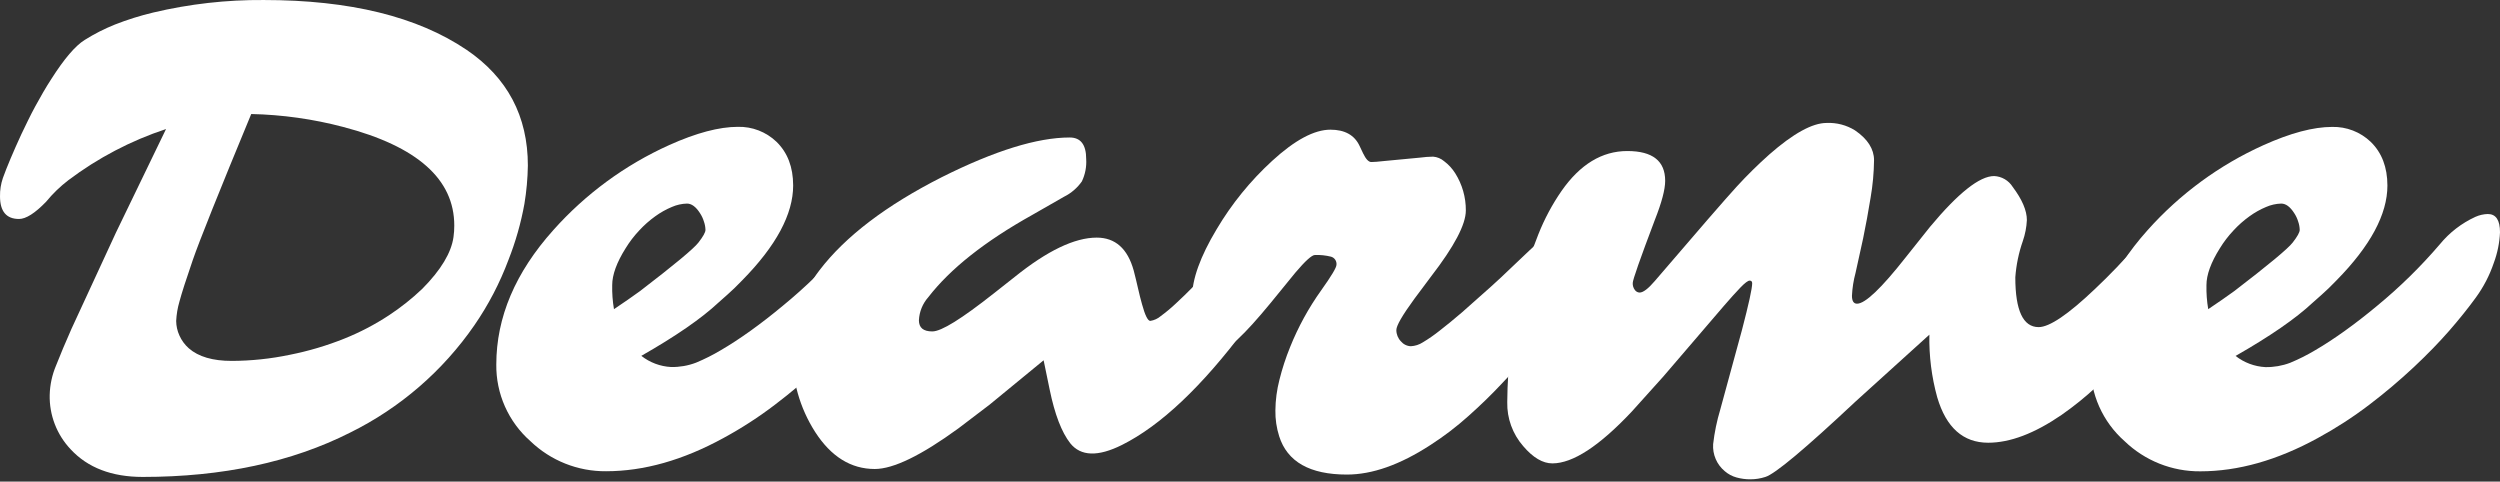 <svg xmlns="http://www.w3.org/2000/svg" fill="none" viewBox="0 0 353 68" height="68" width="353">
<rect x="0" y="0" width="353" height="68" fill="#333333" stroke="none"/>
<path fill="white" d="M7.018 55.752C7.055 54.33 7.359 52.927 7.913 51.616C8.506 50.102 9.233 48.372 10.094 46.427L16.392 32.801L23.445 18.22C18.487 19.857 13.831 22.295 9.661 25.438C8.497 26.327 7.44 27.349 6.512 28.483C4.941 30.109 3.662 30.919 2.687 30.919C0.896 30.919 0.001 29.847 0.001 27.715C-0.013 26.838 0.125 25.964 0.409 25.133C0.685 24.366 1.044 23.456 1.487 22.404C1.93 21.352 2.441 20.197 3.022 18.939C3.631 17.684 4.24 16.374 4.977 15.022C5.714 13.67 6.457 12.366 7.267 11.124C9.082 8.281 10.646 6.454 11.957 5.642C13.31 4.79 14.737 4.063 16.221 3.468C17.986 2.775 19.797 2.207 21.642 1.768C26.754 0.556 31.993 -0.037 37.247 0.002C49.392 0.002 58.935 2.345 65.874 7.031C71.648 10.953 74.535 16.403 74.535 23.379C74.507 25.189 74.344 26.995 74.048 28.781C73.559 31.488 72.804 34.141 71.794 36.7C70.575 39.961 68.958 43.06 66.983 45.927C62.52 52.389 56.482 57.605 49.441 61.082C41.186 65.252 31.426 67.339 20.162 67.343C15.772 67.343 12.372 66.037 9.96 63.426C8.008 61.355 6.951 58.597 7.018 55.752ZM27.203 36.767C26.269 39.475 25.648 41.412 25.339 42.577C25.076 43.471 24.921 44.394 24.876 45.324C24.884 46.026 25.037 46.719 25.327 47.359C25.636 48.058 26.093 48.682 26.667 49.186C28.023 50.368 30.039 50.959 32.715 50.959C35.476 50.95 38.23 50.66 40.932 50.094C43.568 49.571 46.149 48.805 48.643 47.803C50.836 46.922 52.935 45.824 54.91 44.526C56.593 43.419 58.173 42.164 59.631 40.775C62.258 38.123 63.726 35.687 64.035 33.465C64.11 32.926 64.146 32.383 64.144 31.839C64.144 25.302 58.918 20.664 48.466 17.927C44.223 16.807 39.862 16.194 35.474 16.1C30.89 27.169 28.133 34.058 27.203 36.767Z"></path>
<path fill="white" d="M126.174 30.219C127.319 30.219 127.892 31.08 127.892 32.801C127.828 34.28 127.532 35.739 127.015 37.126C126.425 38.868 125.575 40.511 124.493 41.999C123.388 43.517 122.13 45.087 120.717 46.707C119.303 48.327 117.647 50.029 115.746 51.811C113.744 53.687 111.646 55.457 109.461 57.116C107.151 58.882 104.707 60.464 102.151 61.849C96.442 64.976 90.918 66.539 85.578 66.539C81.59 66.574 77.748 65.043 74.876 62.275C73.347 60.925 72.126 59.261 71.298 57.396C70.469 55.532 70.053 53.51 70.077 51.47C70.077 44.806 72.761 38.48 78.129 32.491C82.679 27.385 88.254 23.295 94.489 20.485C98.306 18.768 101.54 17.909 104.192 17.909C106.212 17.861 108.168 18.616 109.631 20.011C111.203 21.537 111.99 23.594 111.994 26.181C111.994 30.241 109.597 34.708 104.801 39.581C104.034 40.379 103.345 41.048 102.724 41.59L101.433 42.736C99.045 44.969 95.419 47.472 90.554 50.246C91.76 51.192 93.227 51.742 94.757 51.823C95.955 51.846 97.146 51.639 98.265 51.214C99.482 50.709 100.661 50.117 101.792 49.442C103.102 48.68 104.509 47.761 105.995 46.695C107.481 45.629 108.998 44.453 110.526 43.18C113.732 40.558 116.701 37.66 119.401 34.519C120.757 32.866 122.471 31.543 124.414 30.651C124.966 30.392 125.564 30.245 126.174 30.219ZM86.693 43.655L88.66 42.315C89.306 41.869 89.878 41.463 90.378 41.097C95.202 37.398 97.947 35.118 98.613 34.257C99.283 33.398 99.612 32.801 99.612 32.466C99.602 32.068 99.531 31.673 99.398 31.297C99.269 30.865 99.076 30.454 98.826 30.079C98.253 29.189 97.644 28.745 96.999 28.745C96.266 28.765 95.544 28.926 94.873 29.22C94.043 29.566 93.255 30.007 92.528 30.535C91.703 31.125 90.942 31.799 90.256 32.545C89.532 33.314 88.889 34.155 88.337 35.055C87.076 37.059 86.443 38.801 86.443 40.263C86.418 41.399 86.501 42.535 86.693 43.655Z"></path>
<path fill="white" d="M181.437 29.451C182.205 29.451 182.583 30.316 182.583 32.034C182.583 35.002 181.031 38.843 177.929 43.558L175.889 46.329C169.712 54.589 163.892 60.087 158.426 62.824C155.035 64.517 152.599 64.438 151.117 62.586C149.899 61.027 148.932 58.509 148.218 55.033L147.359 50.873L139.733 57.135L135.329 60.485C130.079 64.31 126.142 66.222 123.519 66.222C120.157 66.222 117.353 64.484 115.107 61.008C112.923 57.604 111.801 53.626 111.885 49.582C111.84 45.45 113.19 41.425 115.716 38.155C119.371 33.376 125.133 28.992 133.002 25.005C140.454 21.277 146.467 19.414 151.044 19.414C152.595 19.414 153.37 20.429 153.37 22.459C153.439 23.545 153.229 24.631 152.761 25.614C152.12 26.53 151.259 27.272 150.258 27.77L145.745 30.353C139.065 34.081 134.174 37.952 131.072 41.968C130.273 42.87 129.807 44.018 129.75 45.221C129.75 46.268 130.359 46.798 131.644 46.798C132.929 46.798 135.774 45.014 140.305 41.444L143.278 39.099C147.883 35.4 151.74 33.551 154.851 33.551C157.474 33.551 159.216 35.098 160.077 38.192C160.29 39.02 160.497 39.855 160.686 40.701C160.875 41.548 161.069 42.303 161.258 42.973C161.685 44.532 162.074 45.312 162.422 45.312C162.972 45.227 163.487 44.988 163.908 44.624C164.653 44.078 165.362 43.486 166.034 42.851C166.813 42.133 167.625 41.345 168.47 40.488L172.801 35.847C176.63 31.587 179.509 29.456 181.437 29.451Z"></path>
<path fill="white" d="M172.1 49.582C171.618 49.574 171.15 49.423 170.753 49.149C170.251 48.784 169.835 48.312 169.535 47.767C168.703 46.366 168.297 44.453 168.317 42.029C168.317 39.447 169.474 36.226 171.789 32.369C173.913 28.783 176.555 25.53 179.628 22.715C182.828 19.779 185.571 18.311 187.857 18.311C189.885 18.311 191.262 19.078 191.974 20.607L192.474 21.661C192.857 22.459 193.241 22.879 193.625 22.879C194.009 22.879 194.599 22.831 195.41 22.739L200.495 22.258C201.111 22.175 201.732 22.128 202.353 22.118C202.928 22.163 203.474 22.389 203.912 22.764C204.531 23.228 205.059 23.802 205.472 24.457C206.466 26.031 206.988 27.857 206.976 29.719C206.976 31.693 205.34 34.799 202.067 39.038L199.71 42.194C198.012 44.52 197.164 45.988 197.164 46.597C197.163 47.195 197.394 47.769 197.809 48.199C197.981 48.405 198.193 48.573 198.434 48.691C198.674 48.81 198.936 48.877 199.204 48.887C199.809 48.857 200.395 48.668 200.904 48.339C201.72 47.849 202.503 47.306 203.249 46.713C204.18 45.994 205.24 45.129 206.434 44.106C209.707 41.235 211.892 39.26 212.988 38.18L215.96 35.359C217.991 33.447 219.434 32.491 220.291 32.491C221.063 32.458 221.818 32.724 222.398 33.234C222.947 33.725 223.221 34.578 223.221 35.792C223.221 37.006 222.756 38.63 221.826 40.665C220.99 42.532 219.97 44.312 218.78 45.976C217.688 47.466 216.632 48.851 215.613 50.13C214.594 51.409 213.376 52.788 211.959 54.266C210.566 55.752 209.021 57.25 207.323 58.761C205.647 60.265 203.853 61.632 201.957 62.848C197.681 65.625 193.755 67.012 190.177 67.008C184.951 67.008 181.766 65.207 180.621 61.605C180.246 60.424 180.065 59.19 180.085 57.951C180.099 56.489 180.292 55.035 180.657 53.62C181.049 52.049 181.552 50.509 182.162 49.009C183.303 46.165 184.782 43.468 186.566 40.975C187.999 38.965 188.714 37.77 188.71 37.388C188.738 37.137 188.676 36.884 188.536 36.675C188.395 36.465 188.185 36.312 187.942 36.243C187.2 36.058 186.435 35.978 185.67 36.005C185.236 36.005 184.316 36.834 182.911 38.49L179.403 42.79C175.679 47.322 173.245 49.586 172.1 49.582Z"></path>
<path fill="white" d="M284.562 39.16C284.562 43.846 285.661 46.189 287.858 46.189C289.38 46.189 292.02 44.405 295.776 40.835C297.899 38.835 299.918 36.727 301.824 34.519C303.302 32.862 304.853 32.034 306.477 32.034C306.826 32.037 307.168 32.123 307.477 32.285C307.785 32.447 308.05 32.681 308.25 32.966C308.801 33.791 309.061 34.778 308.987 35.768C309.003 36.934 308.77 38.091 308.305 39.16C307.811 40.257 307.231 41.312 306.569 42.316C305.862 43.4 304.991 44.618 303.956 45.97C302.92 47.322 301.733 48.731 300.393 50.197C299.061 51.683 297.599 53.157 296.007 54.619C294.461 56.056 292.817 57.383 291.086 58.59C287.273 61.205 283.821 62.513 280.731 62.513C277.198 62.513 274.801 60.377 273.538 56.105C272.741 53.225 272.367 50.243 272.429 47.255L262.014 56.684C254.875 63.38 250.628 66.933 249.272 67.343C248.595 67.564 247.888 67.677 247.176 67.678C246.505 67.684 245.837 67.596 245.191 67.416C244.582 67.248 244.018 66.946 243.54 66.533C242.982 66.071 242.543 65.484 242.257 64.819C241.971 64.154 241.847 63.43 241.895 62.708C242.084 61.057 242.421 59.426 242.9 57.835L245.976 46.555C246.931 42.9 247.408 40.716 247.408 40.001C247.408 39.745 247.286 39.623 247.048 39.623C246.811 39.623 246.372 39.952 245.727 40.622C245.081 41.292 244.307 42.157 243.4 43.205L234.873 53.151L230.402 58.121C225.817 62.994 222.082 65.43 219.195 65.43C217.834 65.43 216.462 64.618 215.077 62.994C213.577 61.277 212.773 59.061 212.824 56.781C212.841 54.134 213.014 51.49 213.341 48.863C213.674 46.071 214.17 43.301 214.827 40.567C215.439 38.008 216.241 35.497 217.227 33.057C218.08 30.91 219.173 28.867 220.486 26.966C223.109 23.206 226.205 21.326 229.775 21.326C233.344 21.326 235.126 22.729 235.122 25.535C235.122 26.753 234.633 28.601 233.654 31.078C231.579 36.564 230.542 39.522 230.542 39.952C230.521 40.311 230.629 40.665 230.847 40.951C230.923 41.058 231.022 41.145 231.137 41.208C231.252 41.27 231.38 41.305 231.51 41.31C232.01 41.31 232.729 40.768 233.654 39.684C239.79 32.517 243.648 28.071 245.227 26.345C246.684 24.756 248.221 23.241 249.832 21.807C253.218 18.839 255.915 17.357 257.921 17.361C259.332 17.297 260.729 17.662 261.928 18.409C263.719 19.627 264.615 21.058 264.615 22.617C264.594 24.396 264.431 26.17 264.127 27.923C263.804 29.902 263.457 31.815 263.074 33.66L262.002 38.533C261.717 39.588 261.547 40.67 261.496 41.761C261.496 42.51 261.74 42.882 262.215 42.882C263.36 42.882 265.638 40.716 269.049 36.383L272.521 32.028C276.508 27.244 279.527 24.855 281.578 24.859C282.105 24.883 282.617 25.035 283.073 25.301C283.528 25.568 283.911 25.941 284.191 26.388C285.531 28.172 286.195 29.738 286.195 31.072C286.146 32.083 285.953 33.081 285.622 34.038C285.045 35.691 284.689 37.414 284.562 39.16Z"></path>
<path fill="white" d="M351.282 30.219C352.428 30.219 353 31.08 353 32.801C352.936 34.28 352.64 35.739 352.123 37.126C351.533 38.868 350.683 40.511 349.601 41.999C348.497 43.517 347.238 45.087 345.825 46.707C344.412 48.327 342.753 50.033 340.849 51.823C338.847 53.697 336.751 55.468 334.569 57.129C332.258 58.892 329.815 60.474 327.26 61.861C321.551 64.988 316.026 66.551 310.686 66.551C306.698 66.586 302.856 65.055 299.985 62.288C298.455 60.937 297.234 59.273 296.406 57.408C295.578 55.544 295.161 53.522 295.185 51.482C295.185 44.819 297.869 38.492 303.237 32.503C307.789 27.398 313.363 23.308 319.597 20.498C323.414 18.78 326.649 17.921 329.3 17.921C331.32 17.873 333.277 18.629 334.739 20.023C336.311 21.549 337.099 23.606 337.103 26.193C337.103 30.253 334.705 34.72 329.909 39.593C329.142 40.391 328.454 41.061 327.832 41.603L326.541 42.748C324.153 44.981 320.527 47.484 315.663 50.258C316.868 51.204 318.336 51.755 319.865 51.836C321.063 51.858 322.254 51.652 323.374 51.226C324.591 50.722 325.769 50.129 326.9 49.454C328.21 48.693 329.617 47.773 331.103 46.707C332.589 45.641 334.106 44.465 335.635 43.193C338.842 40.556 341.812 37.644 344.509 34.489C345.865 32.836 347.579 31.513 349.522 30.621C350.077 30.372 350.675 30.235 351.282 30.219ZM311.801 43.655L313.768 42.315C314.414 41.869 314.987 41.463 315.486 41.097C320.31 37.398 323.055 35.118 323.721 34.257C324.391 33.398 324.72 32.801 324.72 32.466C324.711 32.068 324.639 31.673 324.507 31.297C324.377 30.865 324.184 30.454 323.934 30.079C323.362 29.189 322.753 28.745 322.107 28.745C321.374 28.765 320.652 28.926 319.981 29.22C319.151 29.566 318.364 30.007 317.636 30.535C316.812 31.125 316.05 31.799 315.364 32.546C314.641 33.314 313.998 34.155 313.446 35.055C312.185 37.059 311.551 38.801 311.551 40.263C311.526 41.399 311.61 42.535 311.801 43.655Z"></path>
</svg>

